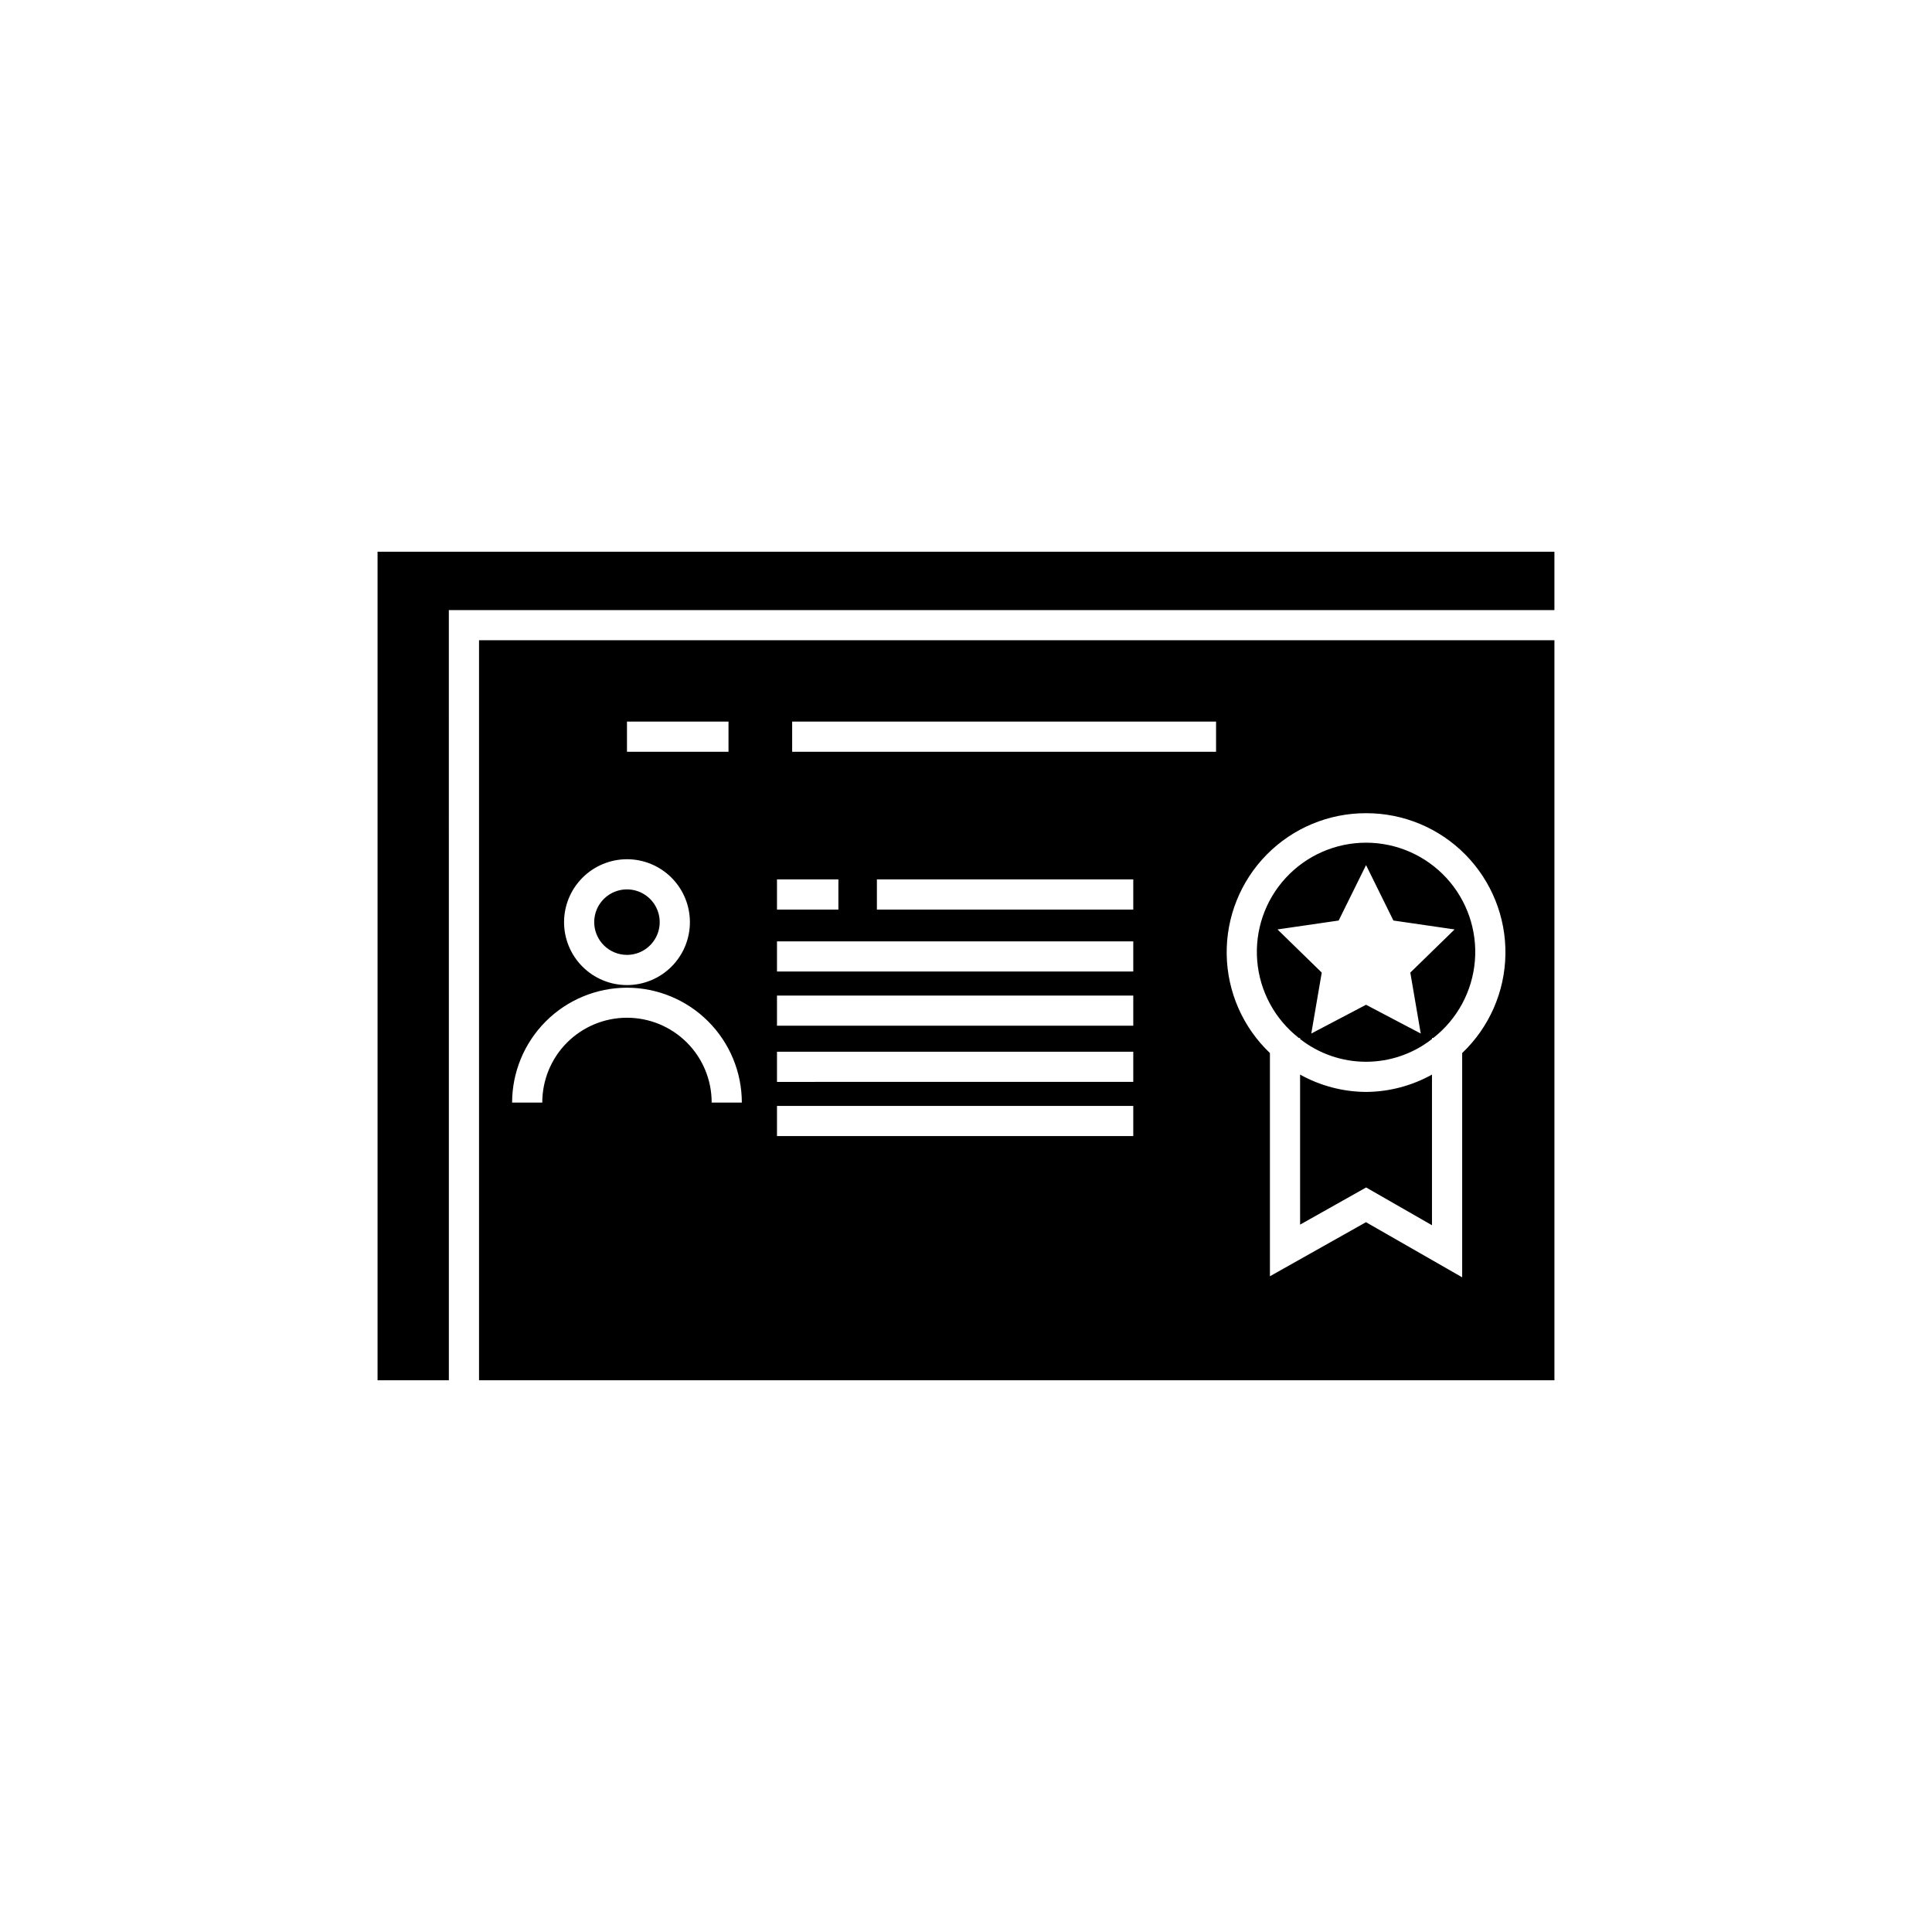 <?xml version="1.0" encoding="UTF-8"?>
<!-- Uploaded to: SVG Repo, www.svgrepo.com, Generator: SVG Repo Mixer Tools -->
<svg fill="#000000" width="800px" height="800px" version="1.1" viewBox="144 144 512 512" xmlns="http://www.w3.org/2000/svg">
 <path d="m488.2 419.07h0.34v0.281c4.988 3.906 11.141 6.027 17.477 6.027s12.488-2.121 17.477-6.027v-0.281h0.34c6.371-4.977 10.371-12.395 11.027-20.453 0.66-8.059-2.082-16.023-7.562-21.969-5.481-5.945-13.195-9.328-21.281-9.328s-15.801 3.383-21.281 9.328c-5.481 5.945-8.223 13.91-7.562 21.969 0.656 8.059 4.656 15.477 11.027 20.453zm10.562-31.121 7.254-14.691 7.25 14.691 16.215 2.359-11.734 11.441 2.766 16.148-14.5-7.625-14.508 7.625 2.773-16.152-11.727-11.438zm-197.29 0.426c0-3.512 2.117-6.676 5.359-8.016 3.242-1.344 6.973-0.602 9.457 1.879 2.481 2.484 3.223 6.215 1.883 9.457-1.344 3.242-4.508 5.359-8.02 5.359-4.789-0.004-8.676-3.887-8.68-8.68zm204.54 45.004v-0.004c6.121-0.039 12.129-1.621 17.477-4.598v39.922l-17.453-10.008-17.496 9.848-0.004-39.762c5.348 2.977 11.359 4.559 17.477 4.598zm-243.06 76.41h-18.895v-219.57h311.88v15.461h-292.99zm7.996 0h284.99v-196.12h-284.99zm173.38-124.74h-67.941v-7.996h67.941zm61.691-25.547v0.004c9.895-0.023 19.379 3.934 26.324 10.977 6.945 7.043 10.77 16.582 10.609 26.473-0.16 9.891-4.293 19.301-11.461 26.117v59.43l-25.492-14.609-25.457 14.328v-59.152h0.004c-7.172-6.812-11.301-16.227-11.461-26.117-0.16-9.891 3.664-19.43 10.609-26.473 6.949-7.043 16.434-10.996 26.324-10.973zm-152.09-24.273h112.34v7.996h-112.34zm-4.019 41.824h16.273v7.996h-16.273zm0 16.414h94.418v7.996l-94.418 0.004zm0 14.367h94.418v7.996h-94.418zm0 14.883 94.418-0.004v7.996l-94.418 0.004zm0 14.363 94.418-0.004v7.996h-94.418zm-39.754-101.85h26.906v7.996h-26.906zm0 36.473c4.422 0 8.664 1.758 11.793 4.887 3.125 3.129 4.883 7.367 4.883 11.793 0 4.422-1.758 8.664-4.887 11.789-3.129 3.129-7.367 4.883-11.793 4.883-4.422 0-8.664-1.758-11.789-4.887-3.129-3.125-4.883-7.367-4.883-11.789 0.004-4.422 1.766-8.66 4.891-11.785s7.367-4.883 11.785-4.891zm0 34.047c8.07 0.008 15.809 3.219 21.516 8.926s8.914 13.445 8.922 21.516h-7.996c0.012-5.961-2.348-11.68-6.559-15.898-4.211-4.215-9.926-6.586-15.883-6.586-5.961 0-11.676 2.371-15.887 6.586-4.207 4.219-6.566 9.938-6.559 15.898h-7.996c0.012-8.07 3.219-15.809 8.926-21.516s13.445-8.918 21.516-8.926z"/>
</svg>